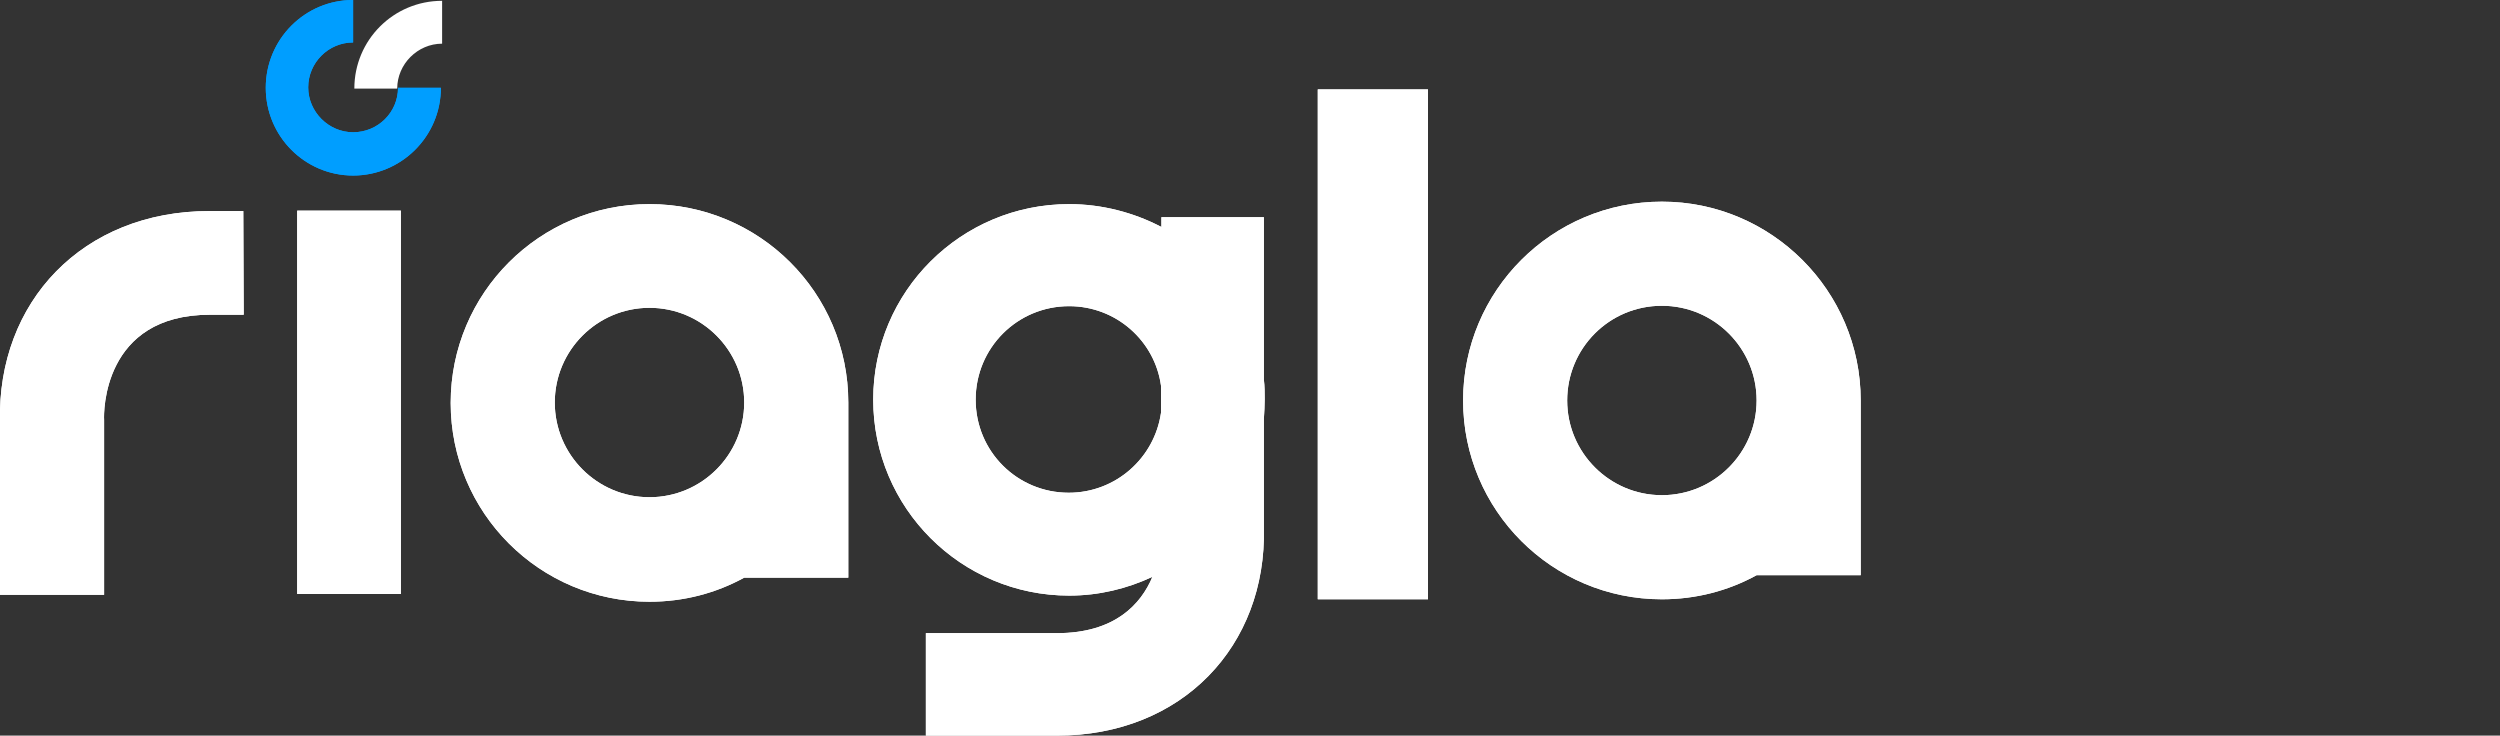 <?xml version="1.0" encoding="UTF-8"?>
<!-- Generator: Adobe Illustrator 26.5.0, SVG Export Plug-In . SVG Version: 6.00 Build 0)  -->
<svg xmlns="http://www.w3.org/2000/svg" xmlns:xlink="http://www.w3.org/1999/xlink" version="1.1" id="Layer_1" x="0px" y="0px" viewBox="0 0 612.4 180.2" style="enable-background:new 0 0 612.4 180.2;" xml:space="preserve">
<rect x="0" y="0" width="612.4" height="180.2" fill="#333333" stroke="none"/>
<style type="text/css">
	.st0{fill:#FFFFFF;}
	.st1{fill:#009EFF;}
</style>
<g>
	<path class="st0" d="M159.1,50c-26.9,0-48.7,21.8-48.7,48.7s21.8,48.7,48.7,48.7c8.4,0,16.3-2.1,23.2-5.9l0,0h25.5V98.6   C207.8,71.7,186,50,159.1,50z M159.1,75.4c12.8,0,23.2,10.4,23.2,23.2c0,12.8-10.4,23.2-23.2,23.2c-12.8,0-23.2-10.4-23.2-23.2   C135.9,85.8,146.3,75.4,159.1,75.4z"></path>
	<path class="st0" d="M261.9,50c8.1,0,15.9,2.1,22.6,5.6v-2.4h25.1v39.8c0.2,1.6,0.2,3.2,0.2,4.8s-0.1,3.2-0.2,4.8v26.7   c0.7,28.9-20,50.9-50.7,50.9h-32.1v-25.1h32.1c14.2,0,20.6-7.1,23.4-13.8c-6.2,2.9-13.1,4.6-20.4,4.6c-26.5,0-48-21.5-48-48   C213.9,71.4,235.4,50,261.9,50z M261.9,75C249.2,75,239,85.2,239,97.9s10.2,22.8,22.8,22.8c11.5,0,21-8.5,22.6-19.6v-6.6   C282.9,83.5,273.4,75,261.9,75z"></path>
	<rect x="322.8" y="21.9" class="st0" width="27" height="124.9"></rect>
	<path class="st0" d="M407.1,49.4c-26.9,0-48.7,21.8-48.7,48.7s21.8,48.7,48.7,48.7c8.4,0,16.3-2.1,23.2-5.9l0,0h25.5V98.1   C455.8,71.2,433.9,49.4,407.1,49.4z M407.1,74.9c12.8,0,23.2,10.4,23.2,23.2c0,12.8-10.4,23.2-23.2,23.2   c-12.8,0-23.2-10.4-23.2-23.2S394.2,74.9,407.1,74.9z"></path>
</g>
<g>
	<rect x="72.8" y="51.6" class="st0" width="25.4" height="93.9"></rect>
	<path class="st0" d="M59.7,77.1h-8.3c-26.3,0-26,24.1-25.9,25.7v42.9H0v-42.4C-0.7,74,20.2,51.7,51.3,51.7h8.3L59.7,77.1L59.7,77.1   z"></path>
</g>
<g>
	<path class="st1" d="M86.5,32.4c-6,0-11-5-11-11s4.9-11,11-11l0,0V0l0,0C74.7,0,65.1,9.6,65.1,21.5S74.7,43,86.5,43   S108,33.4,108,21.5H97.5C97.5,27.5,92.6,32.4,86.5,32.4z"></path>
</g>
<g>
	<path class="st0" d="M159.1,50c-26.9,0-48.7,21.8-48.7,48.7s21.8,48.7,48.7,48.7c8.4,0,16.3-2.1,23.2-5.9l0,0h25.5V98.6   C207.8,71.7,186,50,159.1,50z M159.1,75.4c12.8,0,23.2,10.4,23.2,23.2c0,12.8-10.4,23.2-23.2,23.2c-12.8,0-23.2-10.4-23.2-23.2   C135.9,85.8,146.3,75.4,159.1,75.4z"></path>
	<path class="st0" d="M261.9,50c8.1,0,15.9,2.1,22.6,5.6v-2.4h25.1v39.8c0.2,1.6,0.2,3.2,0.2,4.8s-0.1,3.2-0.2,4.8v26.7   c0.7,28.9-20,50.9-50.7,50.9h-32.1v-25.1h32.1c14.2,0,20.6-7.1,23.4-13.8c-6.2,2.9-13.1,4.6-20.4,4.6c-26.5,0-48-21.5-48-48   C213.9,71.4,235.4,50,261.9,50z M261.9,75C249.2,75,239,85.2,239,97.9s10.2,22.8,22.8,22.8c11.5,0,21-8.5,22.6-19.6v-6.6   C282.9,83.5,273.4,75,261.9,75z"></path>
	<rect x="322.8" y="21.9" class="st0" width="27" height="124.9"></rect>
	<path class="st0" d="M407.1,49.4c-26.9,0-48.7,21.8-48.7,48.7s21.8,48.7,48.7,48.7c8.4,0,16.3-2.1,23.2-5.9l0,0h25.5V98.1   C455.8,71.2,433.9,49.4,407.1,49.4z M407.1,74.9c12.8,0,23.2,10.4,23.2,23.2c0,12.8-10.4,23.2-23.2,23.2   c-12.8,0-23.2-10.4-23.2-23.2S394.2,74.9,407.1,74.9z"></path>
</g>
<g>
	<rect x="72.8" y="51.6" class="st0" width="25.4" height="93.9"></rect>
	<path class="st0" d="M59.7,77.1h-8.3c-26.3,0-26,24.1-25.9,25.7v42.9H0v-42.4C-0.7,74,20.2,51.7,51.3,51.7h8.3L59.7,77.1L59.7,77.1   z"></path>
</g>
<g>
	<path class="st1" d="M86.5,32.4c-6,0-11-5-11-11s4.9-11,11-11l0,0V0l0,0C74.7,0,65.1,9.6,65.1,21.5S74.7,43,86.5,43   S108,33.4,108,21.5H97.5C97.5,27.5,92.6,32.4,86.5,32.4z"></path>
</g>
<path class="st0" d="M86.8,21.7h10.5c0-6,5-11,11-11V0.2C96.4,0.2,86.8,9.8,86.8,21.7z"></path>
</svg>
